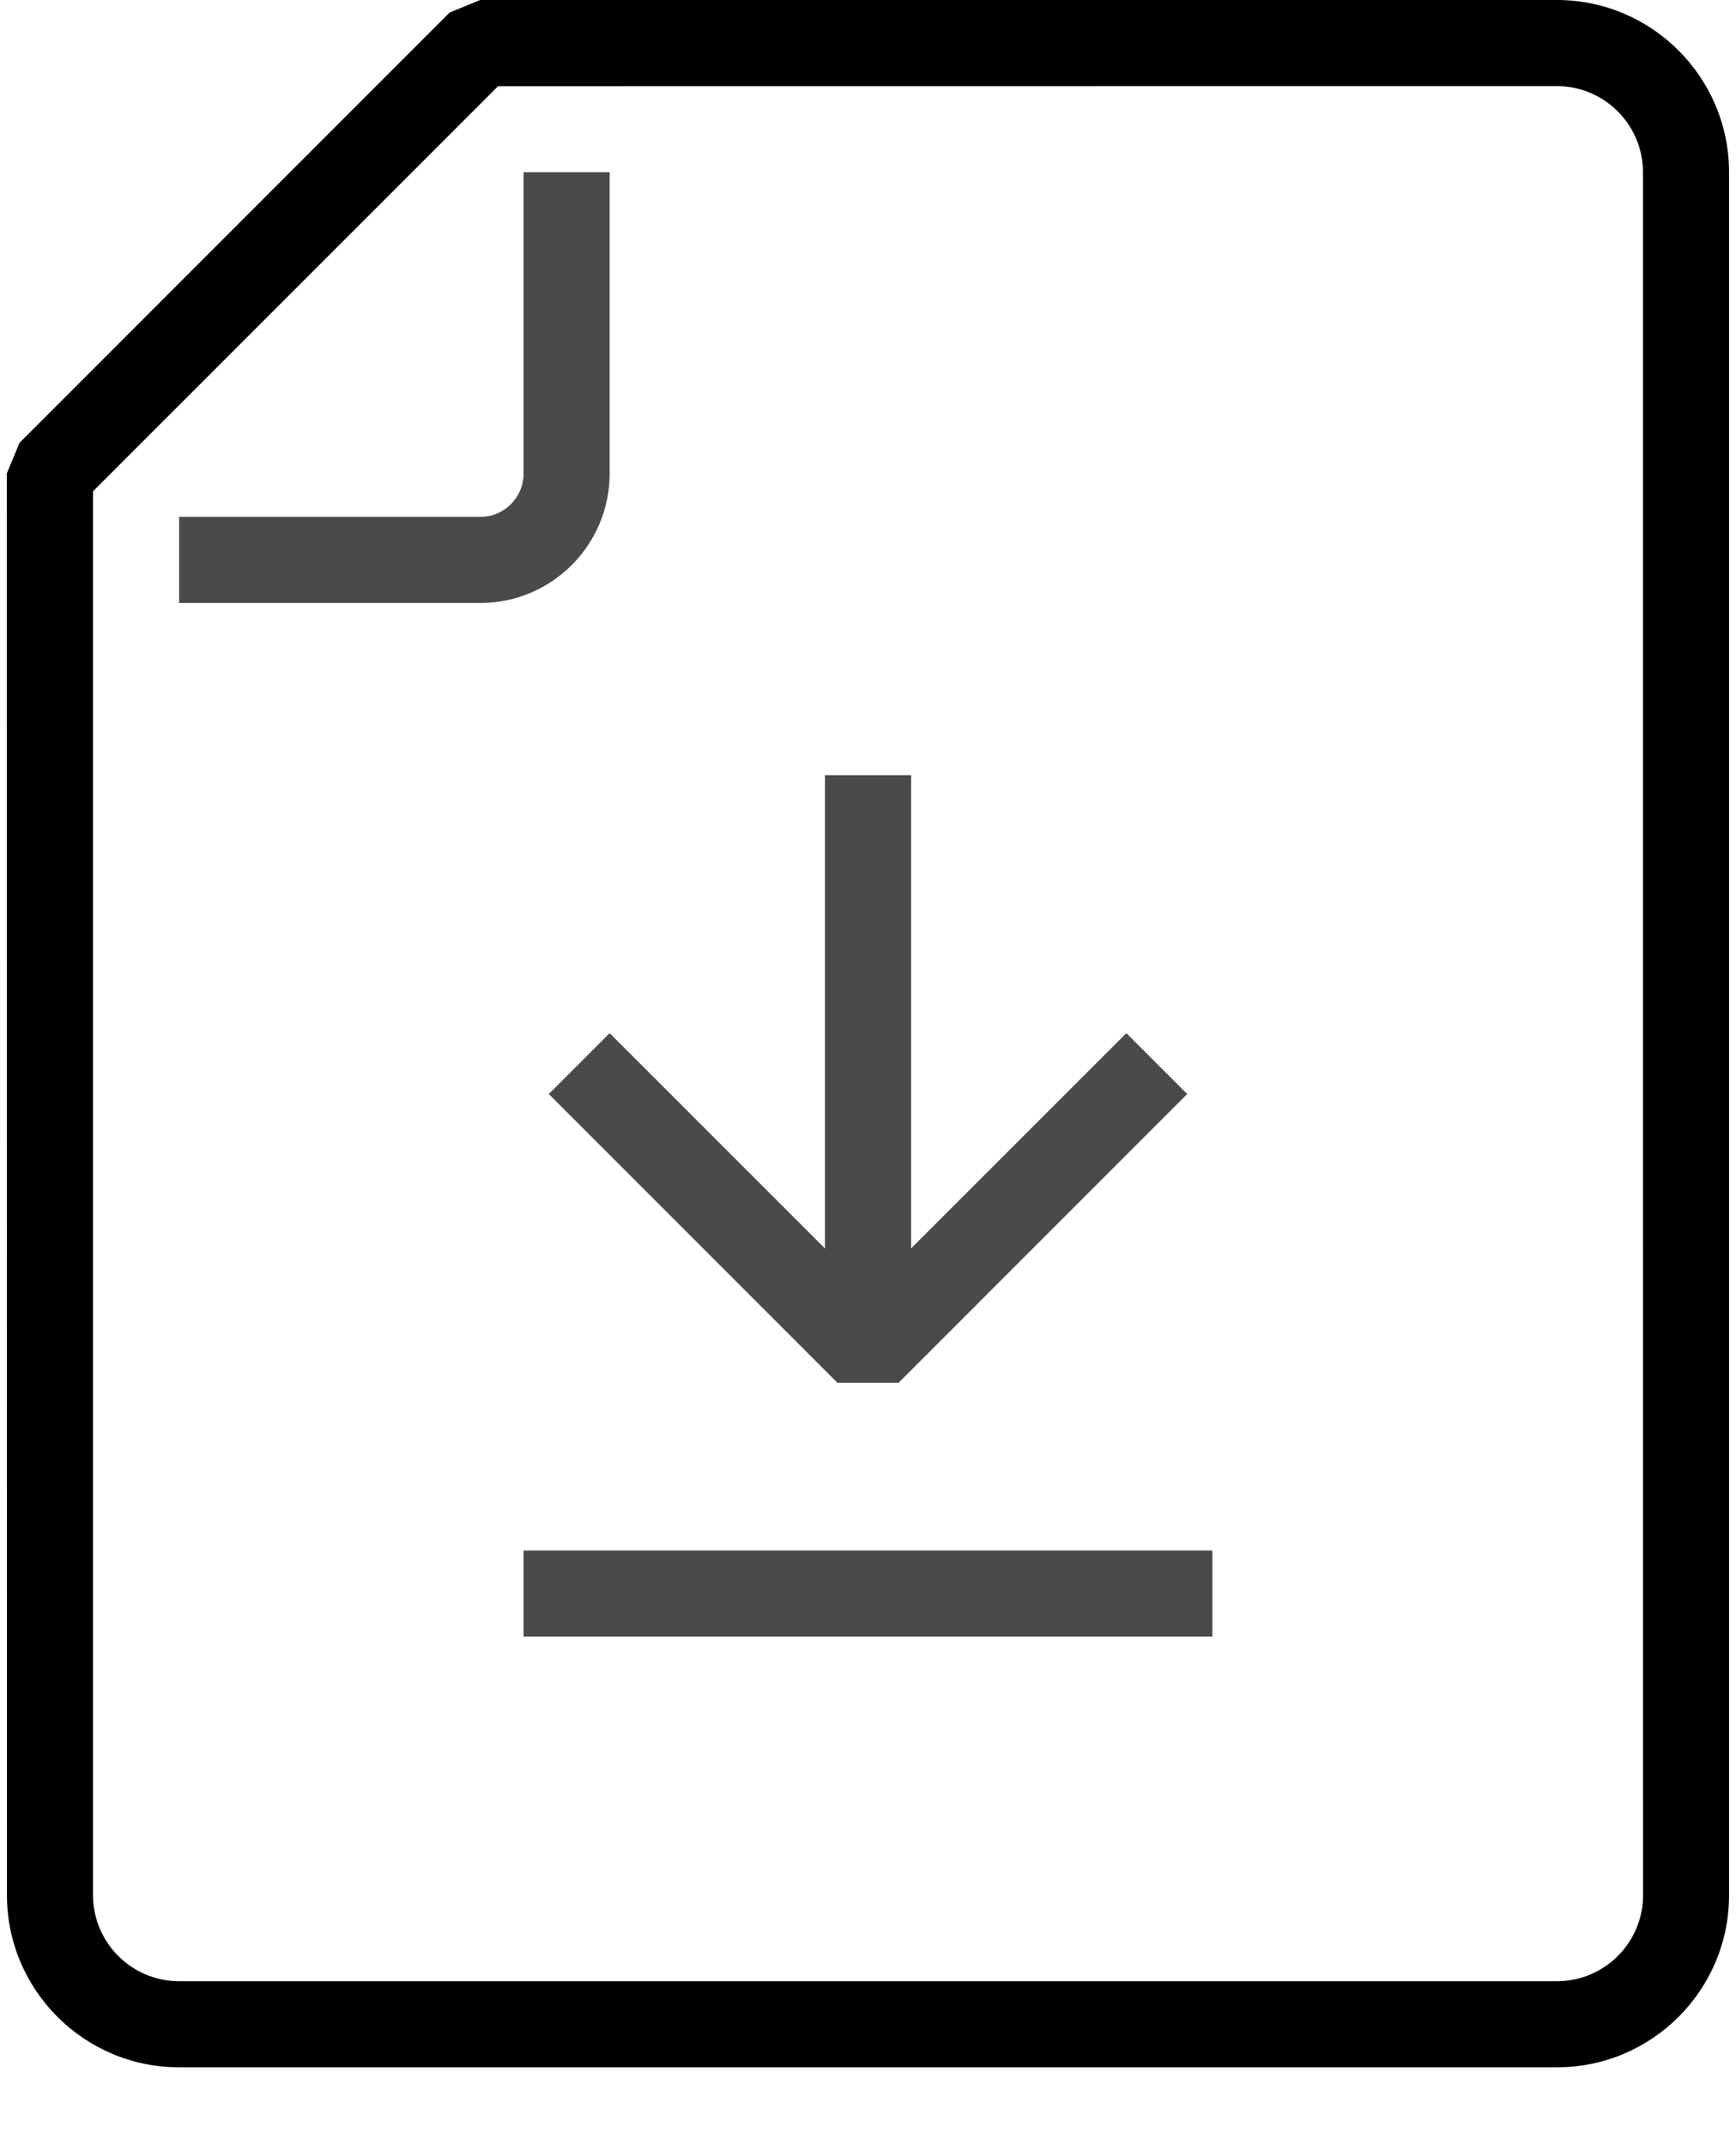 <?xml version="1.0" encoding="UTF-8"?>
<svg xmlns="http://www.w3.org/2000/svg" xmlns:xlink="http://www.w3.org/1999/xlink" width="17px" height="21px" viewBox="0 0 17 21" version="1.1">
  <!-- Generator: Sketch 54.1 (76490) - https://sketchapp.com -->
  <title>Icons/Merkliste/downloadpdf</title>
  <desc>Created with Sketch.</desc>
  <g id="Symbols" stroke="none" stroke-width="1" fill="none" fill-rule="evenodd">
    <g id="Icons/service/downloads" transform="translate(-4, -3)">
      <g id="Icons/Merkliste/downloadpdf-Copy" transform="translate(4, 3)">
        <g id="Group-6">
          <polygon id="Fill-1" fill="#4A4A4A" points="8.799 13.537 8.201 13.537 5.374 10.71 5.97 10.114 8.5 12.643 11.03 10.114 11.626 10.71"></polygon>
          <polygon id="Fill-2" fill="#4A4A4A" points="8.079 12.649 8.922 12.649 8.922 7.589 8.079 7.589"></polygon>
          <polygon id="Fill-3" fill="#4A4A4A" points="5.127 16.022 11.872 16.022 11.872 15.179 5.127 15.179"></polygon>
          <path d="M4.704,5.903 L1.754,5.903 L1.754,5.06 L4.704,5.06 C4.937,5.06 5.127,4.87 5.127,4.637 L5.127,1.686 L5.97,1.686 L5.97,4.636 C5.97,5.335 5.402,5.903 4.704,5.903 L4.704,5.903 Z" id="Fill-4" fill="#4A4A4A"></path>
          <path d="M15.246,20.238 L1.754,20.238 C0.824,20.238 0.068,19.482 0.068,18.552 L0.067,4.634 L0.191,4.335 L4.403,0.123 L4.702,-2.02380952e-05 L15.246,-2.02380952e-05 C16.176,-2.02380952e-05 16.932,0.757 16.932,1.686 L16.932,18.551 C16.933,19.482 16.176,20.238 15.246,20.238 L15.246,20.238 Z M0.911,4.809 L0.911,18.552 C0.911,19.017 1.289,19.395 1.754,19.395 L15.247,19.395 C15.712,19.395 16.09,19.017 16.09,18.552 L16.089,1.686 C16.089,1.221 15.711,0.843 15.246,0.843 L4.877,0.844 L0.911,4.809 Z" id="Fill-5" fill="#000000"></path>
        </g>
      </g>
    </g>
  </g>
</svg>
